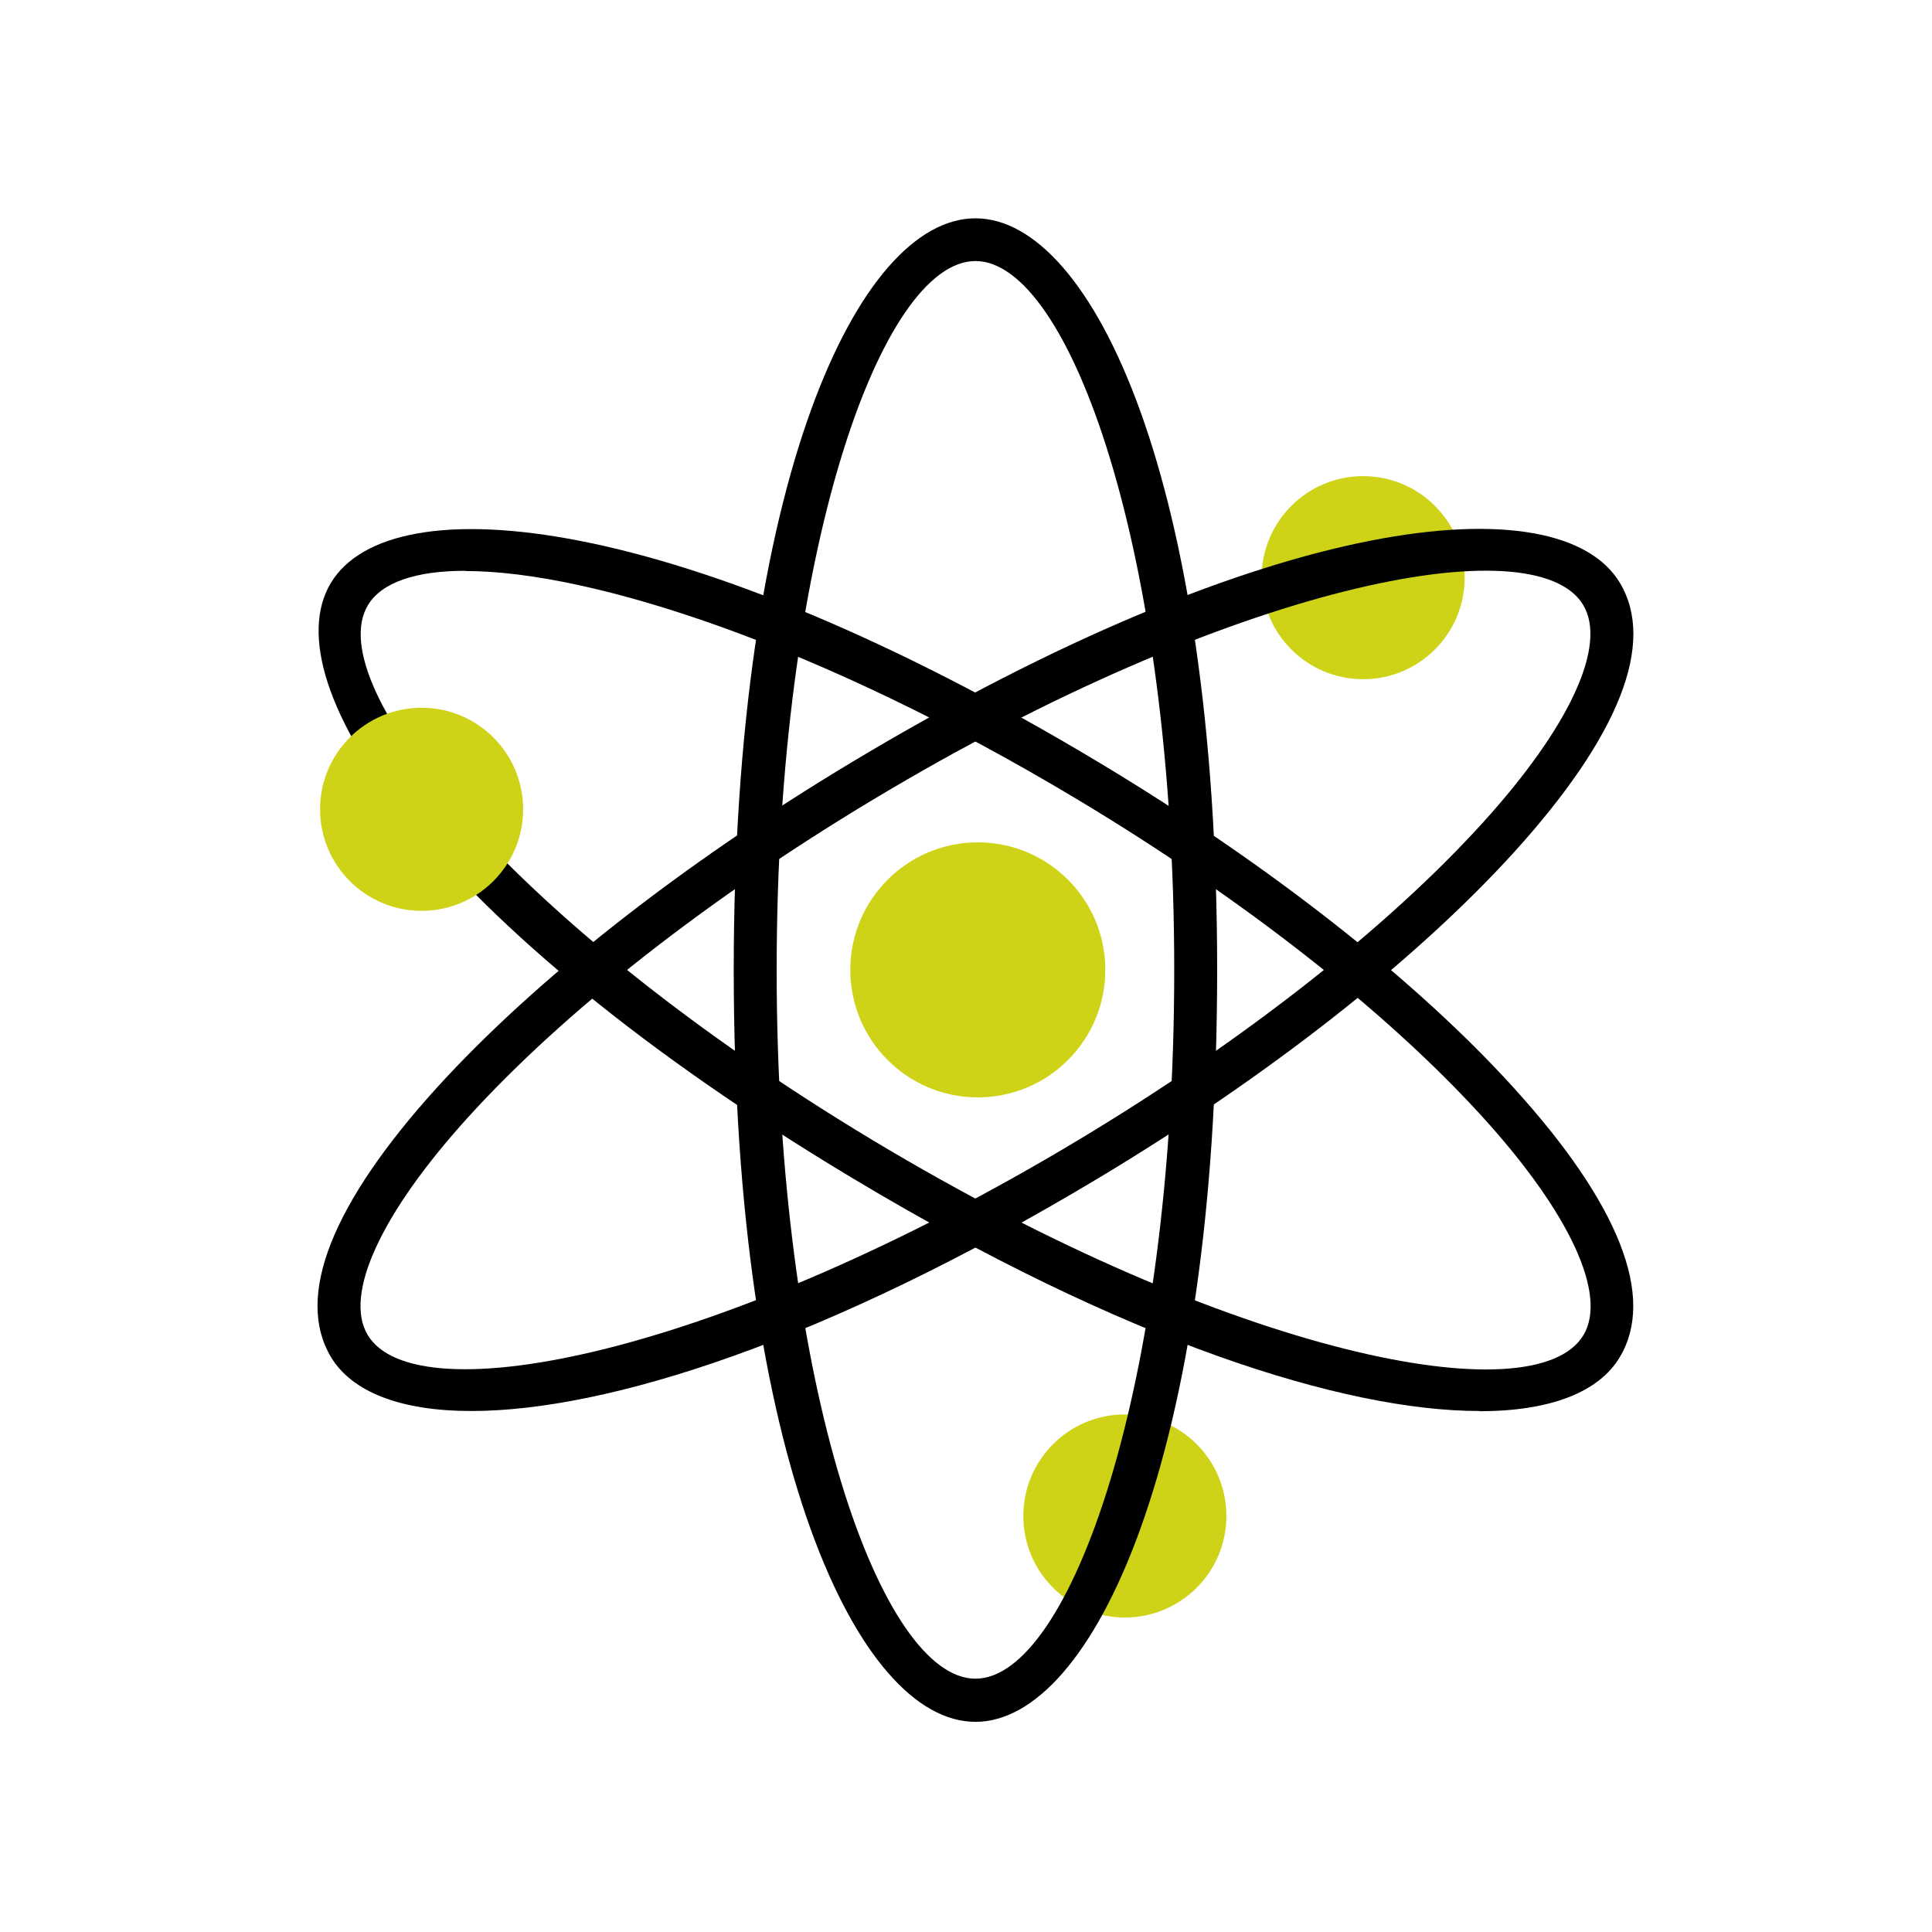 <?xml version="1.0" encoding="UTF-8"?><svg id="Layer_1" xmlns="http://www.w3.org/2000/svg" viewBox="0 0 90 90"><defs><style>.cls-1{fill:#ced318;}</style></defs><circle class="cls-1" cx="52.4" cy="70.62" r="4.73"/><circle class="cls-1" cx="63.5" cy="26.91" r="4.73"/><circle class="cls-1" cx="45.55" cy="45.18" r="5.94"/><path d="m21.96,65.73c-3.33,0-5.57-.9-6.54-2.51-1.68-2.8.02-7.13,4.92-12.54,4.58-5.04,11.43-10.42,19.3-15.15h0c19.5-11.71,33.01-13.06,35.82-8.38,1.68,2.8-.02,7.13-4.92,12.54-4.58,5.04-11.43,10.42-19.3,15.15-12.77,7.67-22.97,10.89-29.28,10.89Zm18.71-28.48c-7.71,4.63-14.4,9.88-18.85,14.78-4.07,4.48-5.82,8.28-4.69,10.16,2.25,3.75,16.39.95,33.08-9.07,7.71-4.63,14.4-9.88,18.85-14.78,4.07-4.48,5.82-8.28,4.69-10.16-2.25-3.75-16.39-.95-33.08,9.07h0Zm-.51-.86h0,0Z"/><path d="m45.44,80.21c-5.46,0-11.26-12.27-11.26-35.02s5.8-35.02,11.26-35.02,11.26,12.27,11.26,35.02-5.8,35.02-11.26,35.02Zm0-68.05c-4.38,0-9.26,13.56-9.26,33.02s4.88,33.02,9.26,33.02,9.26-13.56,9.26-33.02-4.88-33.02-9.26-33.02Z"/><path d="m68.92,65.73c-6.31,0-16.51-3.22-29.28-10.89-19.5-11.71-27.04-23-24.23-27.68,2.81-4.68,16.32-3.33,35.82,8.38h0c7.87,4.73,14.73,10.11,19.3,15.15,4.9,5.4,6.61,9.74,4.92,12.54-.97,1.62-3.22,2.51-6.54,2.51ZM21.68,26.59c-2.32,0-3.9.54-4.54,1.6-2.25,3.75,6.86,14.92,23.54,24.94s30.82,12.82,33.08,9.07c1.13-1.88-.62-5.68-4.69-10.16-4.45-4.9-11.14-10.15-18.85-14.78-11.97-7.19-22.63-10.66-28.54-10.66Z"/><circle class="cls-1" cx="19.64" cy="37.7" r="4.73"/></svg>